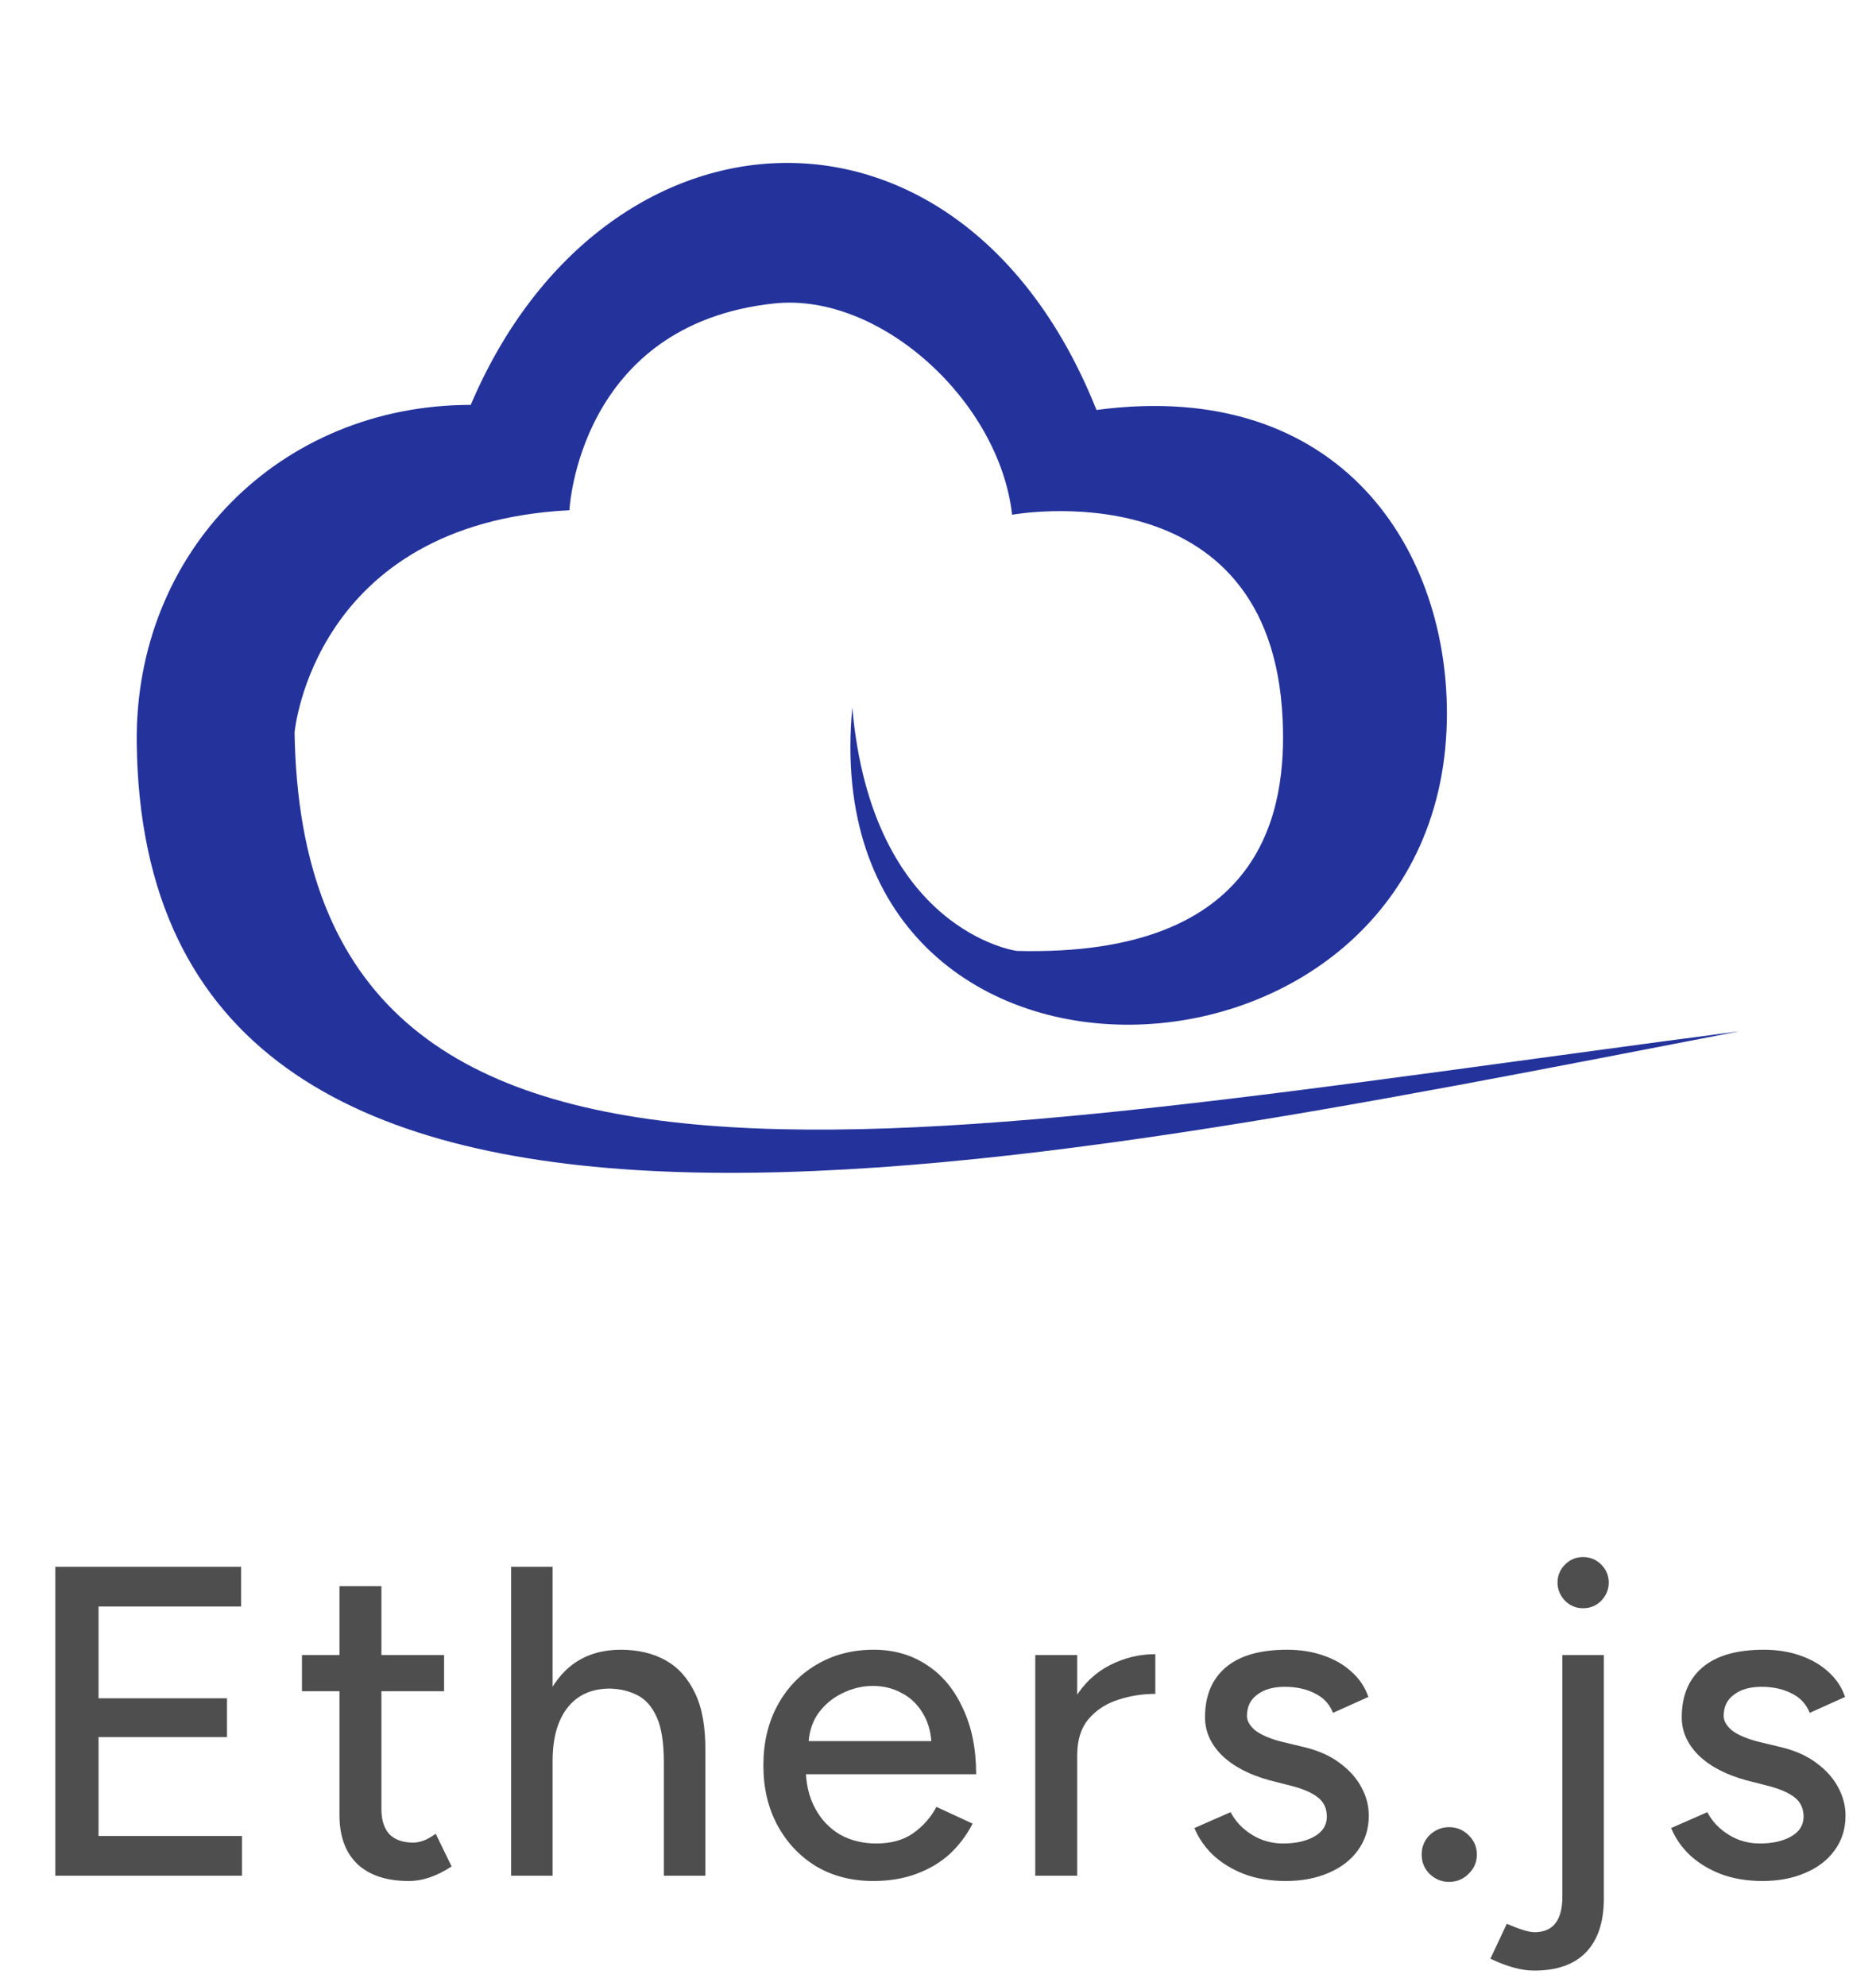 <svg width="51" height="54" viewBox="0 0 51 54" fill="none" xmlns="http://www.w3.org/2000/svg">
<g clip-path="url(#clip0_2051_130)">
<path d="M47.284 28.041C24.506 31.018 8.249 34.593 8.008 19.918C8.008 19.918 8.505 14.231 15.48 13.873C15.48 13.873 15.715 8.823 21.043 8.251C23.908 7.941 27.163 10.891 27.515 13.996C27.515 13.996 34.565 12.692 34.869 19.565C34.976 21.959 34.436 26.032 27.638 25.855C27.638 25.855 23.705 25.321 23.17 19.239C22.064 31.012 39.086 30.328 39.332 19.634C39.439 15.011 36.478 10.255 29.808 11.147C26.152 1.95 16.42 2.479 12.797 11.009C7.618 11.009 3.658 14.995 3.717 20.201C3.914 36.956 27.232 31.905 47.284 28.041Z" fill="#24339B"/>
</g>
<path opacity="0.8" d="M1.503 51V42.6H6.555V43.68H2.679V46.176H6.171V47.232H2.679V49.92H6.579V51H1.503ZM11.113 51.144C10.513 51.144 10.049 50.992 9.721 50.688C9.393 50.376 9.229 49.932 9.229 49.356V43.128H10.369V49.188C10.369 49.484 10.441 49.712 10.585 49.872C10.737 50.024 10.953 50.1 11.233 50.1C11.313 50.1 11.401 50.084 11.497 50.052C11.593 50.02 11.709 49.956 11.845 49.86L12.277 50.748C12.069 50.884 11.869 50.984 11.677 51.048C11.493 51.112 11.305 51.144 11.113 51.144ZM8.209 45.984V45H12.073V45.984H8.209ZM13.895 51V42.6H15.023V51H13.895ZM18.047 51V47.928H19.175V51H18.047ZM18.047 47.928C18.047 47.384 17.983 46.972 17.855 46.692C17.727 46.404 17.551 46.204 17.327 46.092C17.111 45.98 16.863 45.92 16.583 45.912C16.087 45.912 15.703 46.084 15.431 46.428C15.159 46.772 15.023 47.256 15.023 47.88H14.543C14.543 47.248 14.635 46.708 14.819 46.26C15.011 45.804 15.279 45.456 15.623 45.216C15.975 44.976 16.391 44.856 16.871 44.856C17.343 44.856 17.751 44.952 18.095 45.144C18.439 45.336 18.707 45.636 18.899 46.044C19.091 46.444 19.183 46.972 19.175 47.628V47.928H18.047ZM23.741 51.144C23.157 51.144 22.641 51.012 22.193 50.748C21.745 50.476 21.393 50.104 21.137 49.632C20.881 49.16 20.753 48.616 20.753 48C20.753 47.384 20.881 46.84 21.137 46.368C21.393 45.896 21.745 45.528 22.193 45.264C22.649 44.992 23.169 44.856 23.753 44.856C24.305 44.856 24.789 44.996 25.205 45.276C25.621 45.548 25.945 45.94 26.177 46.452C26.417 46.956 26.537 47.552 26.537 48.24H21.689L21.905 48.06C21.905 48.484 21.989 48.852 22.157 49.164C22.325 49.476 22.553 49.716 22.841 49.884C23.129 50.044 23.457 50.124 23.825 50.124C24.225 50.124 24.557 50.032 24.821 49.848C25.093 49.656 25.305 49.416 25.457 49.128L26.441 49.584C26.281 49.896 26.073 50.172 25.817 50.412C25.561 50.644 25.257 50.824 24.905 50.952C24.561 51.08 24.173 51.144 23.741 51.144ZM21.977 47.52L21.749 47.34H25.541L25.325 47.52C25.325 47.168 25.253 46.868 25.109 46.62C24.965 46.364 24.773 46.172 24.533 46.044C24.293 45.908 24.025 45.84 23.729 45.84C23.441 45.84 23.161 45.908 22.889 46.044C22.625 46.172 22.405 46.36 22.229 46.608C22.061 46.856 21.977 47.16 21.977 47.52ZM28.84 47.772C28.84 47.124 28.964 46.596 29.212 46.188C29.46 45.78 29.78 45.476 30.172 45.276C30.564 45.076 30.976 44.976 31.408 44.976V46.056C31.048 46.056 30.704 46.112 30.376 46.224C30.056 46.328 29.792 46.504 29.584 46.752C29.384 46.992 29.284 47.32 29.284 47.736L28.84 47.772ZM28.144 51V45H29.284V51H28.144ZM34.955 51.144C34.531 51.144 34.151 51.08 33.815 50.952C33.487 50.824 33.207 50.652 32.975 50.436C32.751 50.22 32.583 49.976 32.471 49.704L33.455 49.272C33.583 49.52 33.775 49.724 34.031 49.884C34.287 50.044 34.571 50.124 34.883 50.124C35.227 50.124 35.511 50.06 35.735 49.932C35.959 49.804 36.071 49.624 36.071 49.392C36.071 49.168 35.987 48.992 35.819 48.864C35.651 48.736 35.407 48.632 35.087 48.552L34.523 48.408C33.963 48.256 33.527 48.028 33.215 47.724C32.911 47.42 32.759 47.076 32.759 46.692C32.759 46.108 32.947 45.656 33.323 45.336C33.699 45.016 34.255 44.856 34.991 44.856C35.351 44.856 35.679 44.908 35.975 45.012C36.279 45.116 36.535 45.264 36.743 45.456C36.959 45.648 37.111 45.876 37.199 46.14L36.239 46.572C36.143 46.332 35.979 46.156 35.747 46.044C35.515 45.924 35.243 45.864 34.931 45.864C34.611 45.864 34.359 45.936 34.175 46.08C33.991 46.216 33.899 46.408 33.899 46.656C33.899 46.792 33.975 46.924 34.127 47.052C34.287 47.172 34.519 47.272 34.823 47.352L35.471 47.508C35.863 47.604 36.187 47.752 36.443 47.952C36.699 48.144 36.891 48.364 37.019 48.612C37.147 48.852 37.211 49.104 37.211 49.368C37.211 49.728 37.111 50.044 36.911 50.316C36.719 50.58 36.451 50.784 36.107 50.928C35.771 51.072 35.387 51.144 34.955 51.144ZM39.393 51.168C39.193 51.168 39.017 51.096 38.865 50.952C38.721 50.808 38.649 50.632 38.649 50.424C38.649 50.216 38.721 50.04 38.865 49.896C39.017 49.752 39.193 49.68 39.393 49.68C39.601 49.68 39.777 49.752 39.921 49.896C40.073 50.04 40.149 50.216 40.149 50.424C40.149 50.632 40.073 50.808 39.921 50.952C39.777 51.096 39.601 51.168 39.393 51.168ZM43.038 43.728C42.846 43.728 42.682 43.66 42.546 43.524C42.41 43.38 42.342 43.216 42.342 43.032C42.342 42.84 42.41 42.676 42.546 42.54C42.682 42.404 42.846 42.336 43.038 42.336C43.23 42.336 43.394 42.404 43.53 42.54C43.666 42.676 43.734 42.84 43.734 43.032C43.734 43.216 43.666 43.38 43.53 43.524C43.394 43.66 43.23 43.728 43.038 43.728ZM41.706 53.58C41.362 53.58 40.966 53.472 40.518 53.256L40.962 52.308C41.13 52.38 41.278 52.436 41.406 52.476C41.534 52.516 41.638 52.536 41.718 52.536C42.222 52.536 42.474 52.212 42.474 51.564V45H43.602V51.612C43.602 52.252 43.442 52.74 43.122 53.076C42.802 53.412 42.33 53.58 41.706 53.58ZM47.915 51.144C47.491 51.144 47.111 51.08 46.775 50.952C46.447 50.824 46.167 50.652 45.935 50.436C45.711 50.22 45.543 49.976 45.431 49.704L46.415 49.272C46.543 49.52 46.735 49.724 46.991 49.884C47.247 50.044 47.531 50.124 47.843 50.124C48.187 50.124 48.471 50.06 48.695 49.932C48.919 49.804 49.031 49.624 49.031 49.392C49.031 49.168 48.947 48.992 48.779 48.864C48.611 48.736 48.367 48.632 48.047 48.552L47.483 48.408C46.923 48.256 46.487 48.028 46.175 47.724C45.871 47.42 45.719 47.076 45.719 46.692C45.719 46.108 45.907 45.656 46.283 45.336C46.659 45.016 47.215 44.856 47.951 44.856C48.311 44.856 48.639 44.908 48.935 45.012C49.239 45.116 49.495 45.264 49.703 45.456C49.919 45.648 50.071 45.876 50.159 46.14L49.199 46.572C49.103 46.332 48.939 46.156 48.707 46.044C48.475 45.924 48.203 45.864 47.891 45.864C47.571 45.864 47.319 45.936 47.135 46.08C46.951 46.216 46.859 46.408 46.859 46.656C46.859 46.792 46.935 46.924 47.087 47.052C47.247 47.172 47.479 47.272 47.783 47.352L48.431 47.508C48.823 47.604 49.147 47.752 49.403 47.952C49.659 48.144 49.851 48.364 49.979 48.612C50.107 48.852 50.171 49.104 50.171 49.368C50.171 49.728 50.071 50.044 49.871 50.316C49.679 50.58 49.411 50.784 49.067 50.928C48.731 51.072 48.347 51.144 47.915 51.144Z" fill="#222222"/>
<defs>
<clipPath id="clip0_2051_130">
<rect width="43.57" height="27.57" fill="white" transform="translate(3.715 4.429)"/>
</clipPath>
</defs>
</svg>
